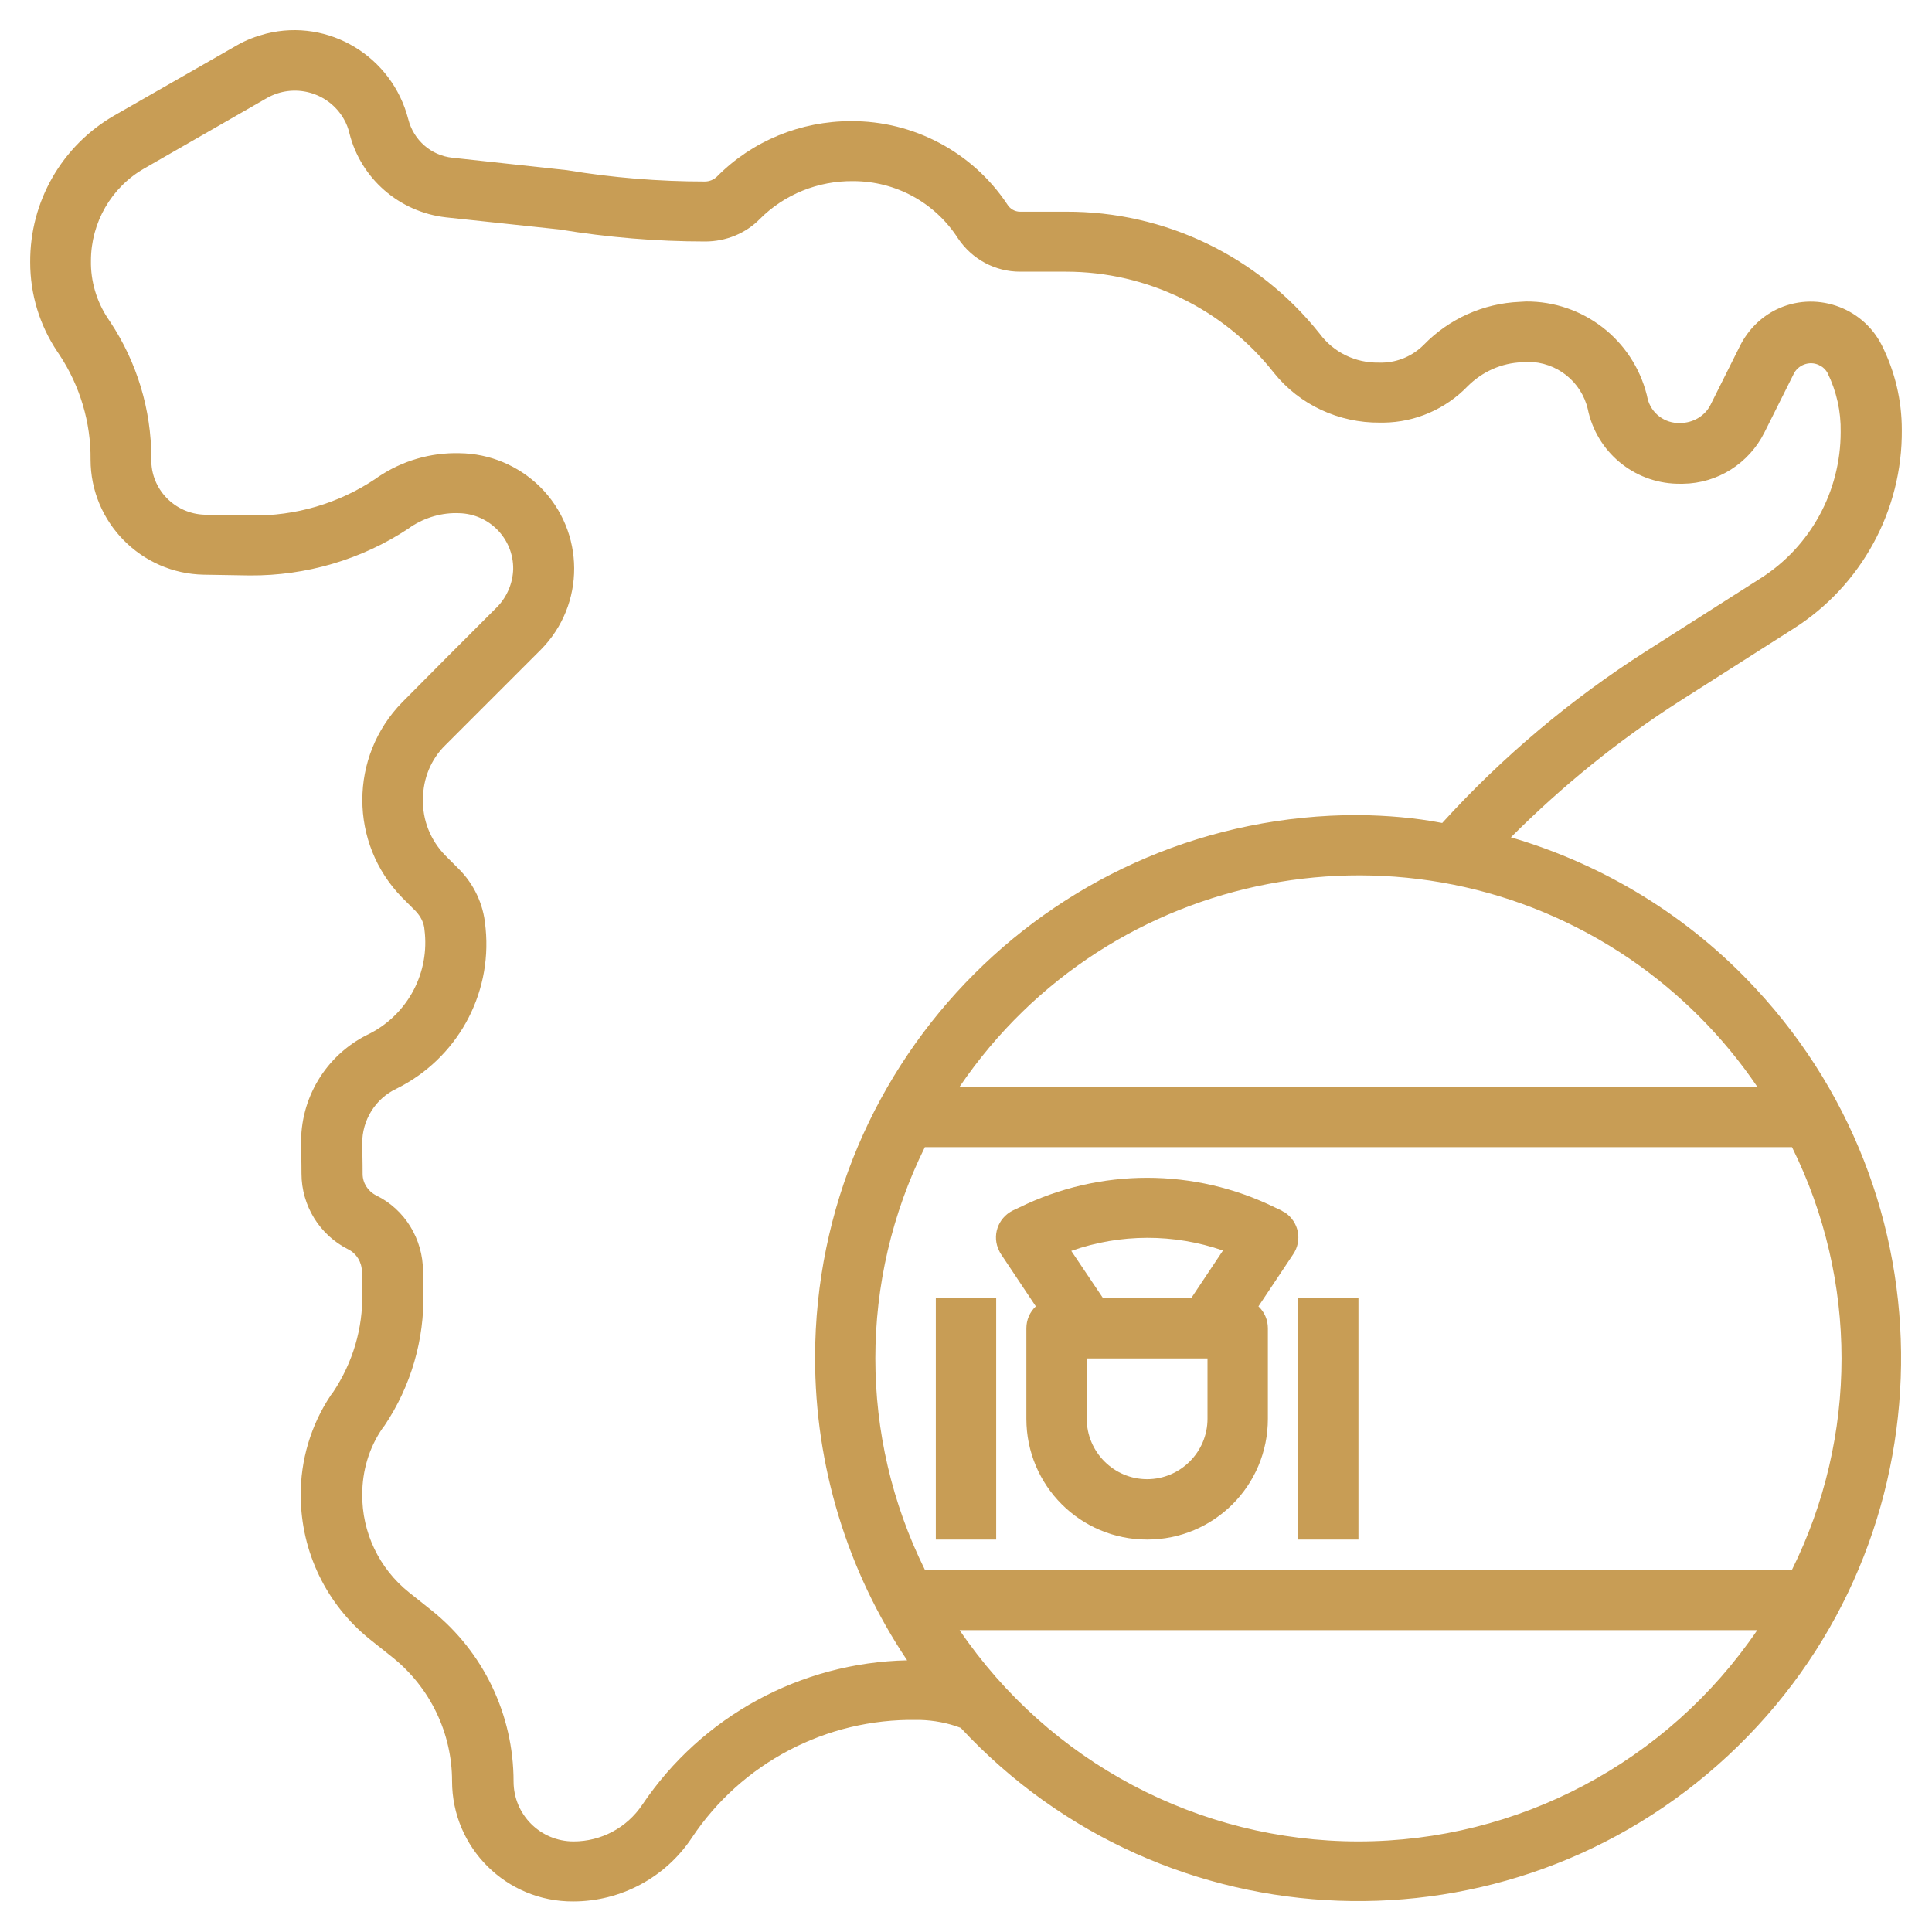 <?xml version="1.0" encoding="utf-8"?>
<!-- Generator: Adobe Illustrator 22.1.0, SVG Export Plug-In . SVG Version: 6.00 Build 0)  -->
<svg version="1.1" id="Layer_3" xmlns="http://www.w3.org/2000/svg" xmlns:xlink="http://www.w3.org/1999/xlink" x="0px" y="0px"
	 viewBox="0 0 512 512" style="enable-background:new 0 0 512 512;" xml:space="preserve">
<style type="text/css">
	.st0-ext05{fill:#C89D55;}
</style>
<path class="st0-ext05" d="M445,185.9l30.3-19.3c18-11.4,28.9-31.4,28.7-52.7c0-7.8-1.8-15.4-5.3-22.4c-5.2-10.3-17.8-14.5-28.1-9.4
	c-4,2-7.3,5.3-9.4,9.4l-7.9,15.8c-1.5,3-4.7,4.8-8,4.8c-4.1,0.2-7.8-2.6-8.7-6.6l-0.2-0.9c-3.7-14.6-16.9-24.8-32-24.7l-1.7,0.1
	c-9.6,0.4-18.7,4.5-25.4,11.4c-2.9,2.9-6.8,4.6-10.9,4.7h-1c-6.2,0.1-12-2.7-15.7-7.7c-16.3-20.5-41-32.4-67.2-32.3h-12.2
	c-1.4,0-2.7-0.8-3.4-2c-9.2-13.8-24.8-22.1-41.4-22c-13.3,0-26.1,5.2-35.5,14.7c-0.8,0.8-2,1.3-3.2,1.3c-12.2,0-24.5-1-36.5-3
	l-30.4-3.3c-5.7-0.6-10.3-4.7-11.7-10.2C103.9,14.9,87.1,4.8,70.6,8.9c-2.7,0.7-5.4,1.7-7.8,3.1L30.3,30.6
	C16.4,38.6,7.9,53.4,8,69.5c0,8.5,2.5,16.7,7.2,23.7l0.6,0.9c5.4,8.2,8.3,17.9,8.2,27.7c0,16.6,13.4,30.2,30,30.5l12.2,0.2
	c14.9,0.1,29.6-4.2,42-12.4l0.7-0.5c3.8-2.5,8.3-3.8,12.8-3.6c8,0.2,14.4,6.8,14.3,14.8c-0.1,3.7-1.6,7.3-4.2,10
	c-6.9,6.9-17.8,17.8-25.2,25.3c-14.1,14.4-14.1,37.4,0,51.8l3.6,3.6c1.3,1.4,2.2,3.1,2.3,5l0.1,0.9c1,11.3-5.1,22-15.4,26.9
	c-10.9,5.5-17.7,16.8-17.4,29.1c0.1,4.1,0.1,7.6,0.1,7.6c0,8.5,4.8,16.3,12.4,20.1c2.2,1.1,3.6,3.4,3.6,5.9l0.1,5.7
	c0.2,9.3-2.5,18.4-7.7,26.2l-0.6,0.8c-5.3,7.9-8.1,17.3-8,26.8c0.1,14.8,6.8,28.7,18.4,38l5.9,4.7c10,8,15.8,20.1,15.8,32.8
	c0,17.7,14.4,32,32.1,31.9c0,0,0,0,0,0c12.6,0,24.4-6.3,31.4-16.8c13.2-19.9,35.7-31.7,59.6-31.3h0.9c3.7,0.1,7.4,0.8,10.8,2.1
	c54.1,58.2,145.1,61.5,203.3,7.4s61.5-145.1,7.4-203.3c-17.6-19-40-32.8-64.9-40.1C414,208.3,428.9,196.2,445,185.9z M360,488
	c-42.3,0-81.9-21-105.7-56h211.4C441.9,467,402.3,488,360,488z M474.9,416H245.1c-17.5-35.3-17.5-76.7,0-112h229.8
	C492.4,339.3,492.4,380.7,474.9,416L474.9,416z M465.7,288H254.3c39.7-58.4,119.2-73.6,177.6-33.9
	C445.2,263.2,456.7,274.7,465.7,288L465.7,288z M360,216c-79.5-0.1-143.9,64.3-144,143.8c0,28.6,8.5,56.5,24.4,80.2
	c-28.2,0.6-54.4,14.8-70.2,38.3c-4.1,6.1-10.9,9.7-18.2,9.7c-8.8,0-15.9-7.1-15.9-15.9c0-17.7-8-34.4-21.8-45.4l-5.9-4.7
	c-7.9-6.3-12.5-15.9-12.4-26c0-6.2,1.8-12.3,5.3-17.4l0.6-0.8c7-10.4,10.6-22.8,10.3-35.3l-0.1-5.6c0-8.5-4.8-16.4-12.4-20.1
	c-2.2-1.1-3.6-3.3-3.6-5.7c0,0,0-3.6-0.1-8c-0.1-6.2,3.5-12,9.1-14.6c15.9-7.9,25.3-24.7,23.6-42.4l-0.1-0.9c-0.5-5.6-3-10.9-7-14.9
	l-3.6-3.6c-3.9-4-6.1-9.4-5.9-15c0-5.3,2.1-10.5,5.9-14.2c7.5-7.5,18.4-18.4,25.3-25.3c11.9-12,11.8-31.3-0.2-43.2
	c-5.7-5.6-13.3-8.8-21.3-8.9c-7.7-0.2-15.2,2-21.6,6.3l-0.7,0.5c-9.7,6.5-21.2,9.9-33,9.7l-12.2-0.2c-8-0.2-14.4-6.8-14.2-14.8
	c0-0.1,0-0.2,0-0.2c0-12.8-3.8-25.4-10.9-36.1l-0.6-0.9c-3-4.5-4.6-9.9-4.5-15.3c0-10.1,5.4-19.5,14.2-24.5L70.7,26
	c7.2-4.1,16.3-1.6,20.4,5.5c0.7,1.2,1.2,2.5,1.5,3.8c3,12,13.2,20.9,25.6,22.3l30,3.2c12.8,2.1,25.7,3.2,38.7,3.2
	c5.4,0,10.7-2.1,14.5-6c6.5-6.5,15.4-10.1,24.7-10c11.3,0,21.7,5.7,27.8,15.2c3.7,5.5,9.8,8.8,16.4,8.8h12.2
	c21.5,0,41.8,9.9,55.1,26.8c6.8,8.5,17.2,13.3,28.1,13.2h1c8.4-0.1,16.4-3.6,22.2-9.6c3.9-3.9,9-6.2,14.5-6.4l1.4-0.1h0.1
	c7.6,0,14.2,5.2,15.9,12.6l0.2,0.9c2.8,11.2,12.9,19,24.5,18.8h0.5c9.2-0.1,17.5-5.4,21.6-13.6l7.9-15.8c1.4-2.4,4.6-3.3,7-1.8
	c0.8,0.4,1.4,1.1,1.8,1.8c2.4,4.9,3.6,10.2,3.5,15.7c0,15.7-8,30.4-21.3,38.8l-30.3,19.3c-19.9,12.7-38.1,28-54,45.5
	C375,216.7,367.5,216.1,360,216z"/>
<path class="st0-ext05" d="M339.6,320.8l-1.7-0.8c-21.4-10.5-46.4-10.5-67.8,0l-1.7,0.8c-4,2-5.6,6.8-3.6,10.7c0.1,0.3,0.3,0.6,0.5,0.9
	l9.2,13.8c-1.6,1.5-2.5,3.6-2.5,5.8v24c0,17.7,14.3,32,32,32s32-14.3,32-32v-24c0-2.2-0.9-4.3-2.5-5.8l9.2-13.8
	c2.5-3.7,1.5-8.6-2.2-11.1C340.2,321.2,339.9,321,339.6,320.8L339.6,320.8z M324.1,331.4l-8.4,12.6h-23.4l-8.4-12.5
	C296.9,326.9,311.1,326.9,324.1,331.4L324.1,331.4z M320,376c0,8.8-7.2,16-16,16s-16-7.2-16-16v-16h32V376z"/>
<rect x="344" y="344" class="st0-ext05" width="16" height="64"/>
<rect x="248" y="344" class="st0-ext05" width="16" height="64"/>
</svg>
